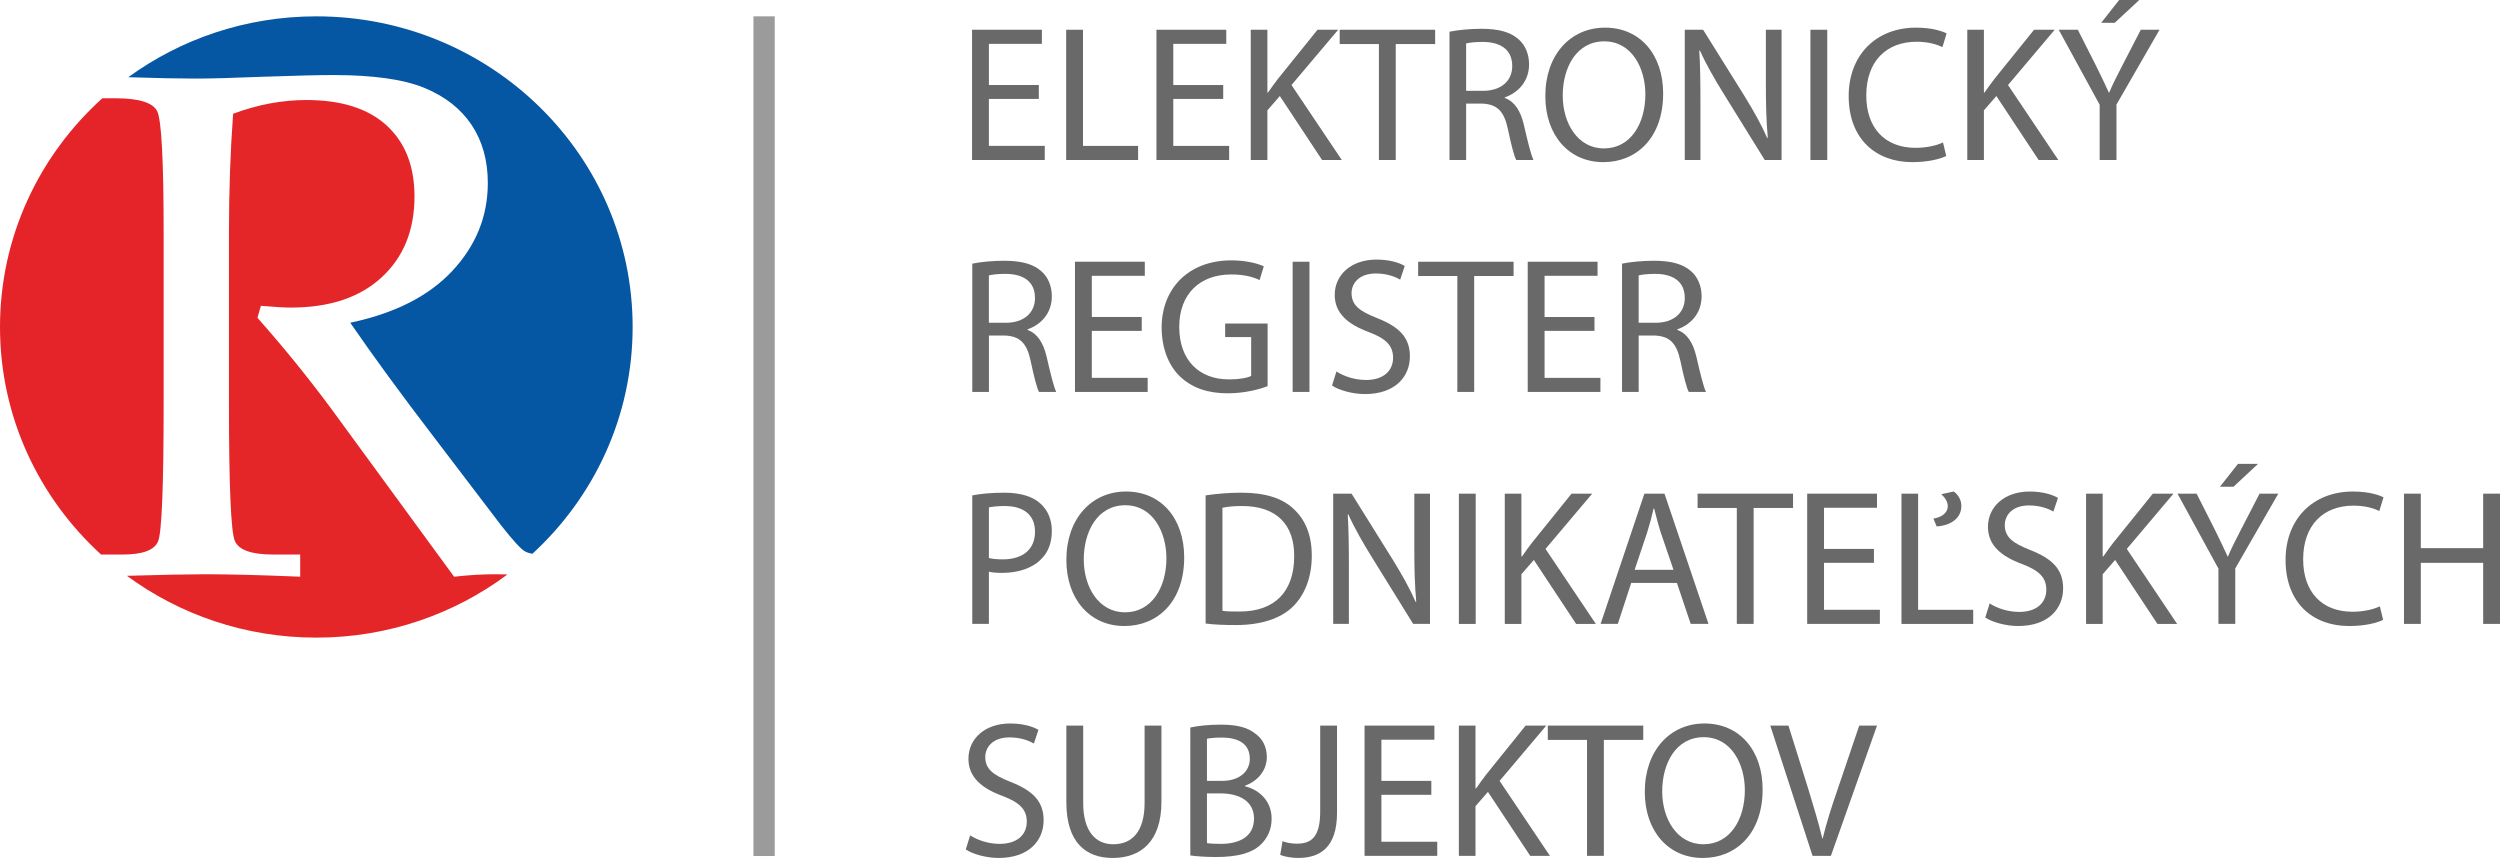 <?xml version="1.0" encoding="utf-8"?>
<!-- Generator: Adobe Illustrator 16.0.2, SVG Export Plug-In . SVG Version: 6.00 Build 0)  -->
<!DOCTYPE svg PUBLIC "-//W3C//DTD SVG 1.1//EN" "http://www.w3.org/Graphics/SVG/1.1/DTD/svg11.dtd">
<svg version="1.1" id="Layer_1" xmlns="http://www.w3.org/2000/svg" xmlns:xlink="http://www.w3.org/1999/xlink" x="0px" y="0px"
	 width="260.683px" height="89.463px" viewBox="0 0 260.683 89.463" enable-background="new 0 0 260.683 89.463"
	 xml:space="preserve">
<path fill="#E52629" d="M47.351,60.136L34.526,42.601c-2.391-3.228-4.951-6.382-7.681-9.464l0.362-1.248
	c1.401,0.123,2.439,0.184,3.116,0.184c4.033,0,7.191-1.051,9.474-3.155c2.283-2.103,3.424-4.915,3.424-8.437
	c0-3.154-0.966-5.618-2.898-7.391c-1.933-1.773-4.723-2.66-8.369-2.66c-2.536,0-5.085,0.477-7.645,1.431
	c-0.29,3.888-0.435,8.046-0.435,12.472v17.718c0,8.633,0.205,13.419,0.616,14.361s1.739,1.412,3.985,1.412h2.826v2.312
	c-4.01-0.172-7.331-0.257-9.963-0.257c-1.644,0-4.362,0.055-8.106,0.162c5.506,4.049,12.343,6.447,19.751,6.447
	c7.49,0,14.395-2.456,19.932-6.588c-0.421-0.012-0.833-0.021-1.218-0.021C50.322,59.879,48.873,59.964,47.351,60.136z"/>
<path fill="#0557A3" d="M65.967,34.096c0-17.889-14.767-32.392-32.983-32.392c-7.345,0-14.128,2.36-19.609,6.348
	c2.901,0.093,5.24,0.141,6.986,0.141c1.594,0,3.889-0.061,6.884-0.184c3.478-0.122,5.978-0.183,7.499-0.183
	c4.179,0,7.348,0.446,9.51,1.339c2.161,0.893,3.804,2.183,4.927,3.87c1.124,1.687,1.685,3.705,1.685,6.052
	c0,3.449-1.227,6.493-3.677,9.134c-2.452,2.641-6.009,4.451-10.669,5.429c2.367,3.448,5.301,7.459,8.803,12.032l6.957,9.134
	c1.231,1.565,2.052,2.458,2.463,2.679c0.251,0.134,0.508,0.204,0.769,0.251C61.942,51.836,65.967,43.43,65.967,34.096z"/>
<path fill="#E52429" d="M16.484,56.449c0.386-0.918,0.58-5.741,0.58-14.472V24.333c0-7.581-0.224-11.824-0.67-12.729
	c-0.447-0.904-1.902-1.357-4.365-1.357H10.67C4.112,16.167,0,24.659,0,34.096C0,43.47,4.06,51.91,10.541,57.824h2.248
	C14.866,57.824,16.098,57.366,16.484,56.449z"/>
<rect x="78.565" y="1.704" fill="#9C9B9B" width="2.219" height="87.556"/>
<g>
	<path fill="#696969" d="M108.321,10.316h-5.206v4.897h5.825v1.471h-7.58V3.103h7.281v1.471h-5.525v4.292h5.206V10.316z"/>
	<path fill="#696969" d="M111.173,3.103h1.755v12.11h5.745v1.471h-7.5V3.103z"/>
	<path fill="#696969" d="M127.548,10.316h-5.206v4.897h5.824v1.471h-7.58V3.103h7.281v1.471h-5.525v4.292h5.206V10.316z"/>
	<path fill="#696969" d="M130.42,3.103h1.735v6.549h0.06c0.359-0.524,0.719-1.008,1.058-1.451l4.108-5.098h2.154l-4.867,5.763
		l5.246,7.818h-2.055l-4.408-6.67l-1.296,1.492v5.178h-1.735V3.103z"/>
	<path fill="#696969" d="M143.783,4.594h-4.089V3.103h9.953v1.491h-4.108v12.09h-1.756V4.594z"/>
	<path fill="#696969" d="M151.143,3.305c0.878-0.181,2.154-0.303,3.332-0.303c1.854,0,3.07,0.363,3.909,1.128
		c0.658,0.584,1.057,1.512,1.057,2.579c0,1.773-1.137,2.962-2.533,3.446v0.061c1.018,0.362,1.636,1.329,1.976,2.74
		c0.438,1.894,0.758,3.204,1.017,3.728h-1.796c-0.219-0.383-0.518-1.551-0.877-3.244c-0.398-1.874-1.137-2.579-2.713-2.64h-1.636
		v5.884h-1.735V3.305z M152.878,9.47h1.775c1.855,0,3.032-1.027,3.032-2.579c0-1.753-1.257-2.519-3.092-2.519
		c-0.838,0-1.416,0.081-1.716,0.161V9.47z"/>
	<path fill="#696969" d="M167.18,16.906c-3.571,0-6.045-2.781-6.045-6.892c0-4.312,2.633-7.132,6.224-7.132
		c3.69,0,6.063,2.841,6.063,6.871c0,4.655-2.813,7.153-6.223,7.153H167.18z M167.259,15.475c2.753,0,4.308-2.56,4.308-5.642
		c0-2.7-1.396-5.521-4.287-5.521c-2.893,0-4.329,2.72-4.329,5.662c0,2.861,1.556,5.501,4.288,5.501H167.259z"/>
	<path fill="#696969" d="M175.676,16.684V3.103h1.914l4.289,6.871c0.978,1.592,1.775,3.002,2.394,4.413l0.06-0.02
		c-0.159-1.813-0.199-3.466-0.199-5.562V3.103h1.636v13.581h-1.755l-4.27-6.891c-0.938-1.511-1.834-3.063-2.492-4.534l-0.061,0.021
		c0.1,1.713,0.119,3.345,0.119,5.602v5.803H175.676z"/>
	<path fill="#696969" d="M190.535,3.103v13.581h-1.756V3.103H190.535z"/>
	<path fill="#696969" d="M202.941,16.261c-0.619,0.323-1.915,0.645-3.551,0.645c-3.789,0-6.622-2.418-6.622-6.892
		c0-4.272,2.853-7.132,7.021-7.132c1.656,0,2.732,0.362,3.191,0.604l-0.438,1.431c-0.638-0.322-1.575-0.564-2.692-0.564
		c-3.152,0-5.246,2.035-5.246,5.602c0,3.345,1.895,5.46,5.146,5.46c1.077,0,2.154-0.221,2.852-0.564L202.941,16.261z"/>
	<path fill="#696969" d="M205.135,3.103h1.734v6.549h0.061c0.359-0.524,0.718-1.008,1.057-1.451l4.109-5.098h2.154l-4.867,5.763
		l5.246,7.818h-2.055l-4.408-6.67l-1.297,1.492v5.178h-1.734V3.103z"/>
	<path fill="#696969" d="M218.938,16.684v-5.763l-4.27-7.818h1.994l1.896,3.748c0.499,1.028,0.918,1.854,1.337,2.801h0.04
		c0.358-0.887,0.837-1.773,1.356-2.801l1.935-3.748h1.954l-4.487,7.798v5.783H218.938z M223.066,0l-2.554,2.377h-1.417L220.971,0
		H223.066z"/>
	<path fill="#696969" d="M101.38,27.491c0.878-0.182,2.155-0.302,3.332-0.302c1.854,0,3.071,0.362,3.91,1.128
		c0.658,0.584,1.057,1.511,1.057,2.579c0,1.773-1.137,2.962-2.533,3.445v0.061c1.018,0.363,1.636,1.33,1.975,2.74
		c0.439,1.895,0.758,3.204,1.018,3.728h-1.795c-0.219-0.383-0.519-1.552-0.877-3.245c-0.399-1.874-1.137-2.579-2.712-2.639h-1.636
		v5.884h-1.735V27.491z M103.115,33.656h1.775c1.855,0,3.032-1.028,3.032-2.579c0-1.753-1.257-2.519-3.092-2.519
		c-0.838,0-1.416,0.081-1.716,0.161V33.656z"/>
	<path fill="#696969" d="M119.052,34.503h-5.206v4.896h5.825v1.471h-7.58V27.289h7.281v1.471h-5.525v4.292h5.206V34.503z"/>
	<path fill="#696969" d="M132.176,40.266c-0.777,0.302-2.333,0.745-4.148,0.745c-2.035,0-3.71-0.523-5.026-1.793
		c-1.157-1.128-1.875-2.942-1.875-5.058c0-4.05,2.772-7.012,7.281-7.012c1.555,0,2.792,0.343,3.371,0.625l-0.439,1.431
		c-0.718-0.343-1.615-0.584-2.972-0.584c-3.271,0-5.405,2.055-5.405,5.46c0,3.446,2.034,5.481,5.186,5.481
		c1.137,0,1.915-0.161,2.314-0.362v-4.05h-2.713v-1.411h4.428V40.266z"/>
	<path fill="#696969" d="M136.543,27.289V40.87h-1.755V27.289H136.543z"/>
	<path fill="#696969" d="M139.355,38.734c0.778,0.504,1.895,0.887,3.092,0.887c1.775,0,2.813-0.927,2.813-2.317
		c0-1.249-0.718-1.995-2.533-2.68c-2.193-0.806-3.551-1.975-3.551-3.869c0-2.116,1.736-3.688,4.35-3.688
		c1.355,0,2.373,0.322,2.951,0.665l-0.479,1.43c-0.419-0.262-1.316-0.645-2.533-0.645c-1.835,0-2.533,1.108-2.533,2.035
		c0,1.27,0.818,1.894,2.673,2.62c2.274,0.906,3.411,1.995,3.411,3.99c0,2.095-1.516,3.929-4.688,3.929
		c-1.297,0-2.713-0.403-3.432-0.887L139.355,38.734z"/>
	<path fill="#696969" d="M151.961,28.78h-4.088v-1.491h9.953v1.491h-4.109v12.09h-1.756V28.78z"/>
	<path fill="#696969" d="M166.262,34.503h-5.205v4.896h5.824v1.471h-7.58V27.289h7.281v1.471h-5.525v4.292h5.205V34.503z"/>
	<path fill="#696969" d="M169.134,27.491c0.878-0.182,2.155-0.302,3.331-0.302c1.855,0,3.072,0.362,3.91,1.128
		c0.658,0.584,1.057,1.511,1.057,2.579c0,1.773-1.137,2.962-2.533,3.445v0.061c1.018,0.363,1.636,1.33,1.975,2.74
		c0.439,1.895,0.758,3.204,1.018,3.728h-1.795c-0.22-0.383-0.52-1.552-0.878-3.245c-0.399-1.874-1.138-2.579-2.712-2.639h-1.637
		v5.884h-1.735V27.491z M170.869,33.656h1.775c1.855,0,3.032-1.028,3.032-2.579c0-1.753-1.257-2.519-3.092-2.519
		c-0.838,0-1.416,0.081-1.716,0.161V33.656z"/>
	<path fill="#696969" d="M101.38,51.656c0.838-0.162,1.935-0.282,3.332-0.282c1.715,0,2.972,0.403,3.77,1.128
		c0.738,0.646,1.196,1.633,1.196,2.842c0,1.229-0.359,2.195-1.057,2.901c-0.918,0.987-2.414,1.491-4.109,1.491
		c-0.519,0-0.997-0.021-1.396-0.121v5.44h-1.735V51.656z M103.115,58.185c0.379,0.101,0.878,0.142,1.436,0.142
		c2.115,0,3.372-1.049,3.372-2.883c0-1.813-1.257-2.68-3.171-2.68c-0.758,0-1.336,0.081-1.636,0.143V58.185z"/>
	<path fill="#696969" d="M117.237,65.277c-3.571,0-6.044-2.781-6.044-6.891c0-4.313,2.633-7.134,6.224-7.134
		c3.69,0,6.063,2.841,6.063,6.871c0,4.654-2.812,7.153-6.223,7.153H117.237z M117.317,63.847c2.752,0,4.308-2.559,4.308-5.642
		c0-2.7-1.396-5.521-4.288-5.521c-2.893,0-4.329,2.721-4.329,5.662c0,2.861,1.556,5.501,4.289,5.501H117.317z"/>
	<path fill="#696969" d="M125.713,51.656c1.077-0.162,2.334-0.282,3.71-0.282c2.494,0,4.269,0.564,5.446,1.673
		c1.217,1.107,1.915,2.699,1.915,4.896c0,2.218-0.698,4.03-1.935,5.28c-1.277,1.269-3.352,1.953-5.965,1.953
		c-1.256,0-2.273-0.039-3.171-0.16V51.656z M127.469,63.686c0.439,0.08,1.077,0.08,1.755,0.08c3.71,0.021,5.725-2.096,5.725-5.762
		c0.02-3.244-1.775-5.24-5.446-5.24c-0.897,0-1.576,0.081-2.035,0.182V63.686z"/>
	<path fill="#696969" d="M139.017,65.056V51.475h1.915l4.288,6.871c0.978,1.592,1.775,3.002,2.394,4.413l0.061-0.021
		c-0.16-1.813-0.199-3.465-0.199-5.561v-5.703h1.635v13.581h-1.756l-4.268-6.892c-0.938-1.512-1.836-3.063-2.494-4.533l-0.059,0.02
		c0.1,1.713,0.119,3.346,0.119,5.602v5.804H139.017z"/>
	<path fill="#696969" d="M153.876,51.475v13.581h-1.755V51.475H153.876z"/>
	<path fill="#696969" d="M156.908,51.475h1.734v6.549h0.061c0.359-0.523,0.718-1.008,1.057-1.451l4.109-5.098h2.154l-4.867,5.763
		l5.246,7.818h-2.055l-4.408-6.669l-1.297,1.49v5.179h-1.734V51.475z"/>
	<path fill="#696969" d="M170.092,60.783l-1.396,4.272H166.9l4.567-13.581h2.095l4.588,13.581h-1.855l-1.437-4.272H170.092z
		 M174.5,59.414l-1.336-3.909c-0.28-0.887-0.479-1.692-0.679-2.479h-0.061c-0.179,0.787-0.398,1.633-0.658,2.459l-1.316,3.93H174.5z
		"/>
	<path fill="#696969" d="M181.102,52.966h-4.09v-1.491h9.954v1.491h-4.109v12.09h-1.755V52.966z"/>
	<path fill="#696969" d="M195.402,58.688h-5.206v4.896h5.824v1.472h-7.579V51.475h7.28v1.471h-5.525v4.292h5.206V58.688z"/>
	<path fill="#696969" d="M198.273,51.475h1.736v12.109h5.744v1.472h-7.48V51.475z M201.605,54.074
		c0.758-0.121,1.496-0.523,1.496-1.311c0-0.482-0.34-0.926-0.679-1.229l1.296-0.282c0.4,0.263,0.799,0.826,0.799,1.491
		c0,1.471-1.357,2.075-2.574,2.156L201.605,54.074z"/>
	<path fill="#696969" d="M207.469,62.92c0.777,0.504,1.895,0.887,3.092,0.887c1.775,0,2.813-0.928,2.813-2.318
		c0-1.248-0.719-1.994-2.533-2.68c-2.194-0.805-3.551-1.975-3.551-3.868c0-2.115,1.734-3.688,4.349-3.688
		c1.356,0,2.373,0.322,2.952,0.665l-0.479,1.431c-0.419-0.262-1.316-0.646-2.533-0.646c-1.835,0-2.533,1.109-2.533,2.035
		c0,1.27,0.818,1.895,2.673,2.62c2.273,0.907,3.411,1.995,3.411,3.989c0,2.096-1.516,3.93-4.688,3.93
		c-1.296,0-2.713-0.403-3.431-0.887L207.469,62.92z"/>
	<path fill="#696969" d="M217.521,51.475h1.734v6.549h0.061c0.359-0.523,0.718-1.008,1.057-1.451l4.109-5.098h2.154l-4.867,5.763
		l5.246,7.818h-2.055l-4.408-6.669l-1.297,1.49v5.179h-1.734V51.475z"/>
	<path fill="#696969" d="M231.323,65.056v-5.763l-4.269-7.818h1.994l1.895,3.748c0.5,1.027,0.918,1.854,1.338,2.801h0.039
		c0.359-0.887,0.838-1.773,1.356-2.801l1.935-3.748h1.955l-4.488,7.799v5.782H231.323z M235.452,48.371l-2.554,2.379h-1.416
		l1.875-2.379H235.452z"/>
	<path fill="#696969" d="M248.496,64.633c-0.618,0.322-1.914,0.645-3.551,0.645c-3.789,0-6.622-2.418-6.622-6.891
		c0-4.271,2.853-7.134,7.021-7.134c1.655,0,2.732,0.363,3.192,0.604l-0.439,1.431c-0.639-0.322-1.576-0.563-2.693-0.563
		c-3.151,0-5.246,2.035-5.246,5.602c0,3.344,1.896,5.461,5.146,5.461c1.077,0,2.154-0.223,2.852-0.564L248.496,64.633z"/>
	<path fill="#696969" d="M252.426,51.475v5.682h6.502v-5.682h1.755v13.581h-1.755v-6.367h-6.502v6.367h-1.756V51.475H252.426z"/>
	<path fill="#696969" d="M101.161,87.105c0.778,0.504,1.895,0.887,3.092,0.887c1.775,0,2.813-0.927,2.813-2.316
		c0-1.25-0.718-1.996-2.533-2.681c-2.194-0.806-3.55-1.975-3.55-3.868c0-2.116,1.735-3.688,4.348-3.688
		c1.356,0,2.374,0.322,2.952,0.664l-0.479,1.432c-0.418-0.262-1.316-0.645-2.533-0.645c-1.834,0-2.533,1.107-2.533,2.034
		c0,1.271,0.818,1.895,2.673,2.62c2.273,0.906,3.411,1.994,3.411,3.989c0,2.096-1.516,3.929-4.688,3.929
		c-1.296,0-2.713-0.402-3.431-0.886L101.161,87.105z"/>
	<path fill="#696969" d="M112.948,75.66v8.061c0,3.022,1.336,4.313,3.132,4.313c1.975,0,3.271-1.33,3.271-4.313V75.66h1.756V83.6
		c0,4.172-2.175,5.863-5.086,5.863c-2.752,0-4.828-1.571-4.828-5.803v-8H112.948z"/>
	<path fill="#696969" d="M124.118,75.862c0.758-0.181,1.975-0.302,3.171-0.302c1.735,0,2.853,0.302,3.67,0.986
		c0.698,0.524,1.137,1.33,1.137,2.398c0,1.33-0.877,2.479-2.273,2.982v0.061c1.276,0.302,2.773,1.369,2.773,3.385
		c0,1.168-0.459,2.055-1.158,2.721c-0.917,0.865-2.434,1.27-4.627,1.27c-1.197,0-2.115-0.082-2.693-0.162V75.862z M125.853,81.424
		h1.576c1.815,0,2.892-0.987,2.892-2.297c0-1.572-1.177-2.217-2.932-2.217c-0.798,0-1.257,0.061-1.536,0.121V81.424z
		 M125.853,87.912c0.359,0.061,0.837,0.08,1.456,0.08c1.795,0,3.451-0.665,3.451-2.639c0-1.834-1.576-2.621-3.471-2.621h-1.436
		V87.912z"/>
	<path fill="#696969" d="M137.66,75.66h1.756v9.088c0,3.607-1.756,4.715-4.069,4.715c-0.658,0-1.437-0.141-1.854-0.322l0.239-1.43
		c0.358,0.141,0.878,0.262,1.476,0.262c1.556,0,2.453-0.705,2.453-3.365V75.66z"/>
	<path fill="#696969" d="M149.249,82.875h-5.206v4.896h5.824v1.471h-7.58V75.66h7.281v1.472h-5.525v4.292h5.206V82.875z"/>
	<path fill="#696969" d="M152.12,75.66h1.735v6.549h0.061c0.359-0.523,0.718-1.008,1.057-1.45l4.109-5.099h2.154l-4.867,5.764
		l5.246,7.818h-2.055l-4.408-6.67l-1.297,1.491v5.179h-1.735V75.66z"/>
	<path fill="#696969" d="M165.484,77.152h-4.09V75.66h9.954v1.492h-4.109v12.09h-1.755V77.152z"/>
	<path fill="#696969" d="M177.551,89.463c-3.57,0-6.043-2.78-6.043-6.891c0-4.313,2.633-7.133,6.223-7.133
		c3.69,0,6.063,2.841,6.063,6.871c0,4.654-2.812,7.152-6.223,7.152H177.551z M177.631,88.033c2.752,0,4.309-2.56,4.309-5.643
		c0-2.699-1.396-5.521-4.289-5.521s-4.328,2.721-4.328,5.663c0,2.86,1.556,5.501,4.289,5.501H177.631z"/>
	<path fill="#696969" d="M189,89.242l-4.408-13.582h1.895l2.094,6.69c0.559,1.833,1.059,3.506,1.438,5.077h0.039
		c0.379-1.571,0.918-3.283,1.536-5.057l2.274-6.711h1.854l-4.808,13.582H189z"/>
</g>
</svg>
